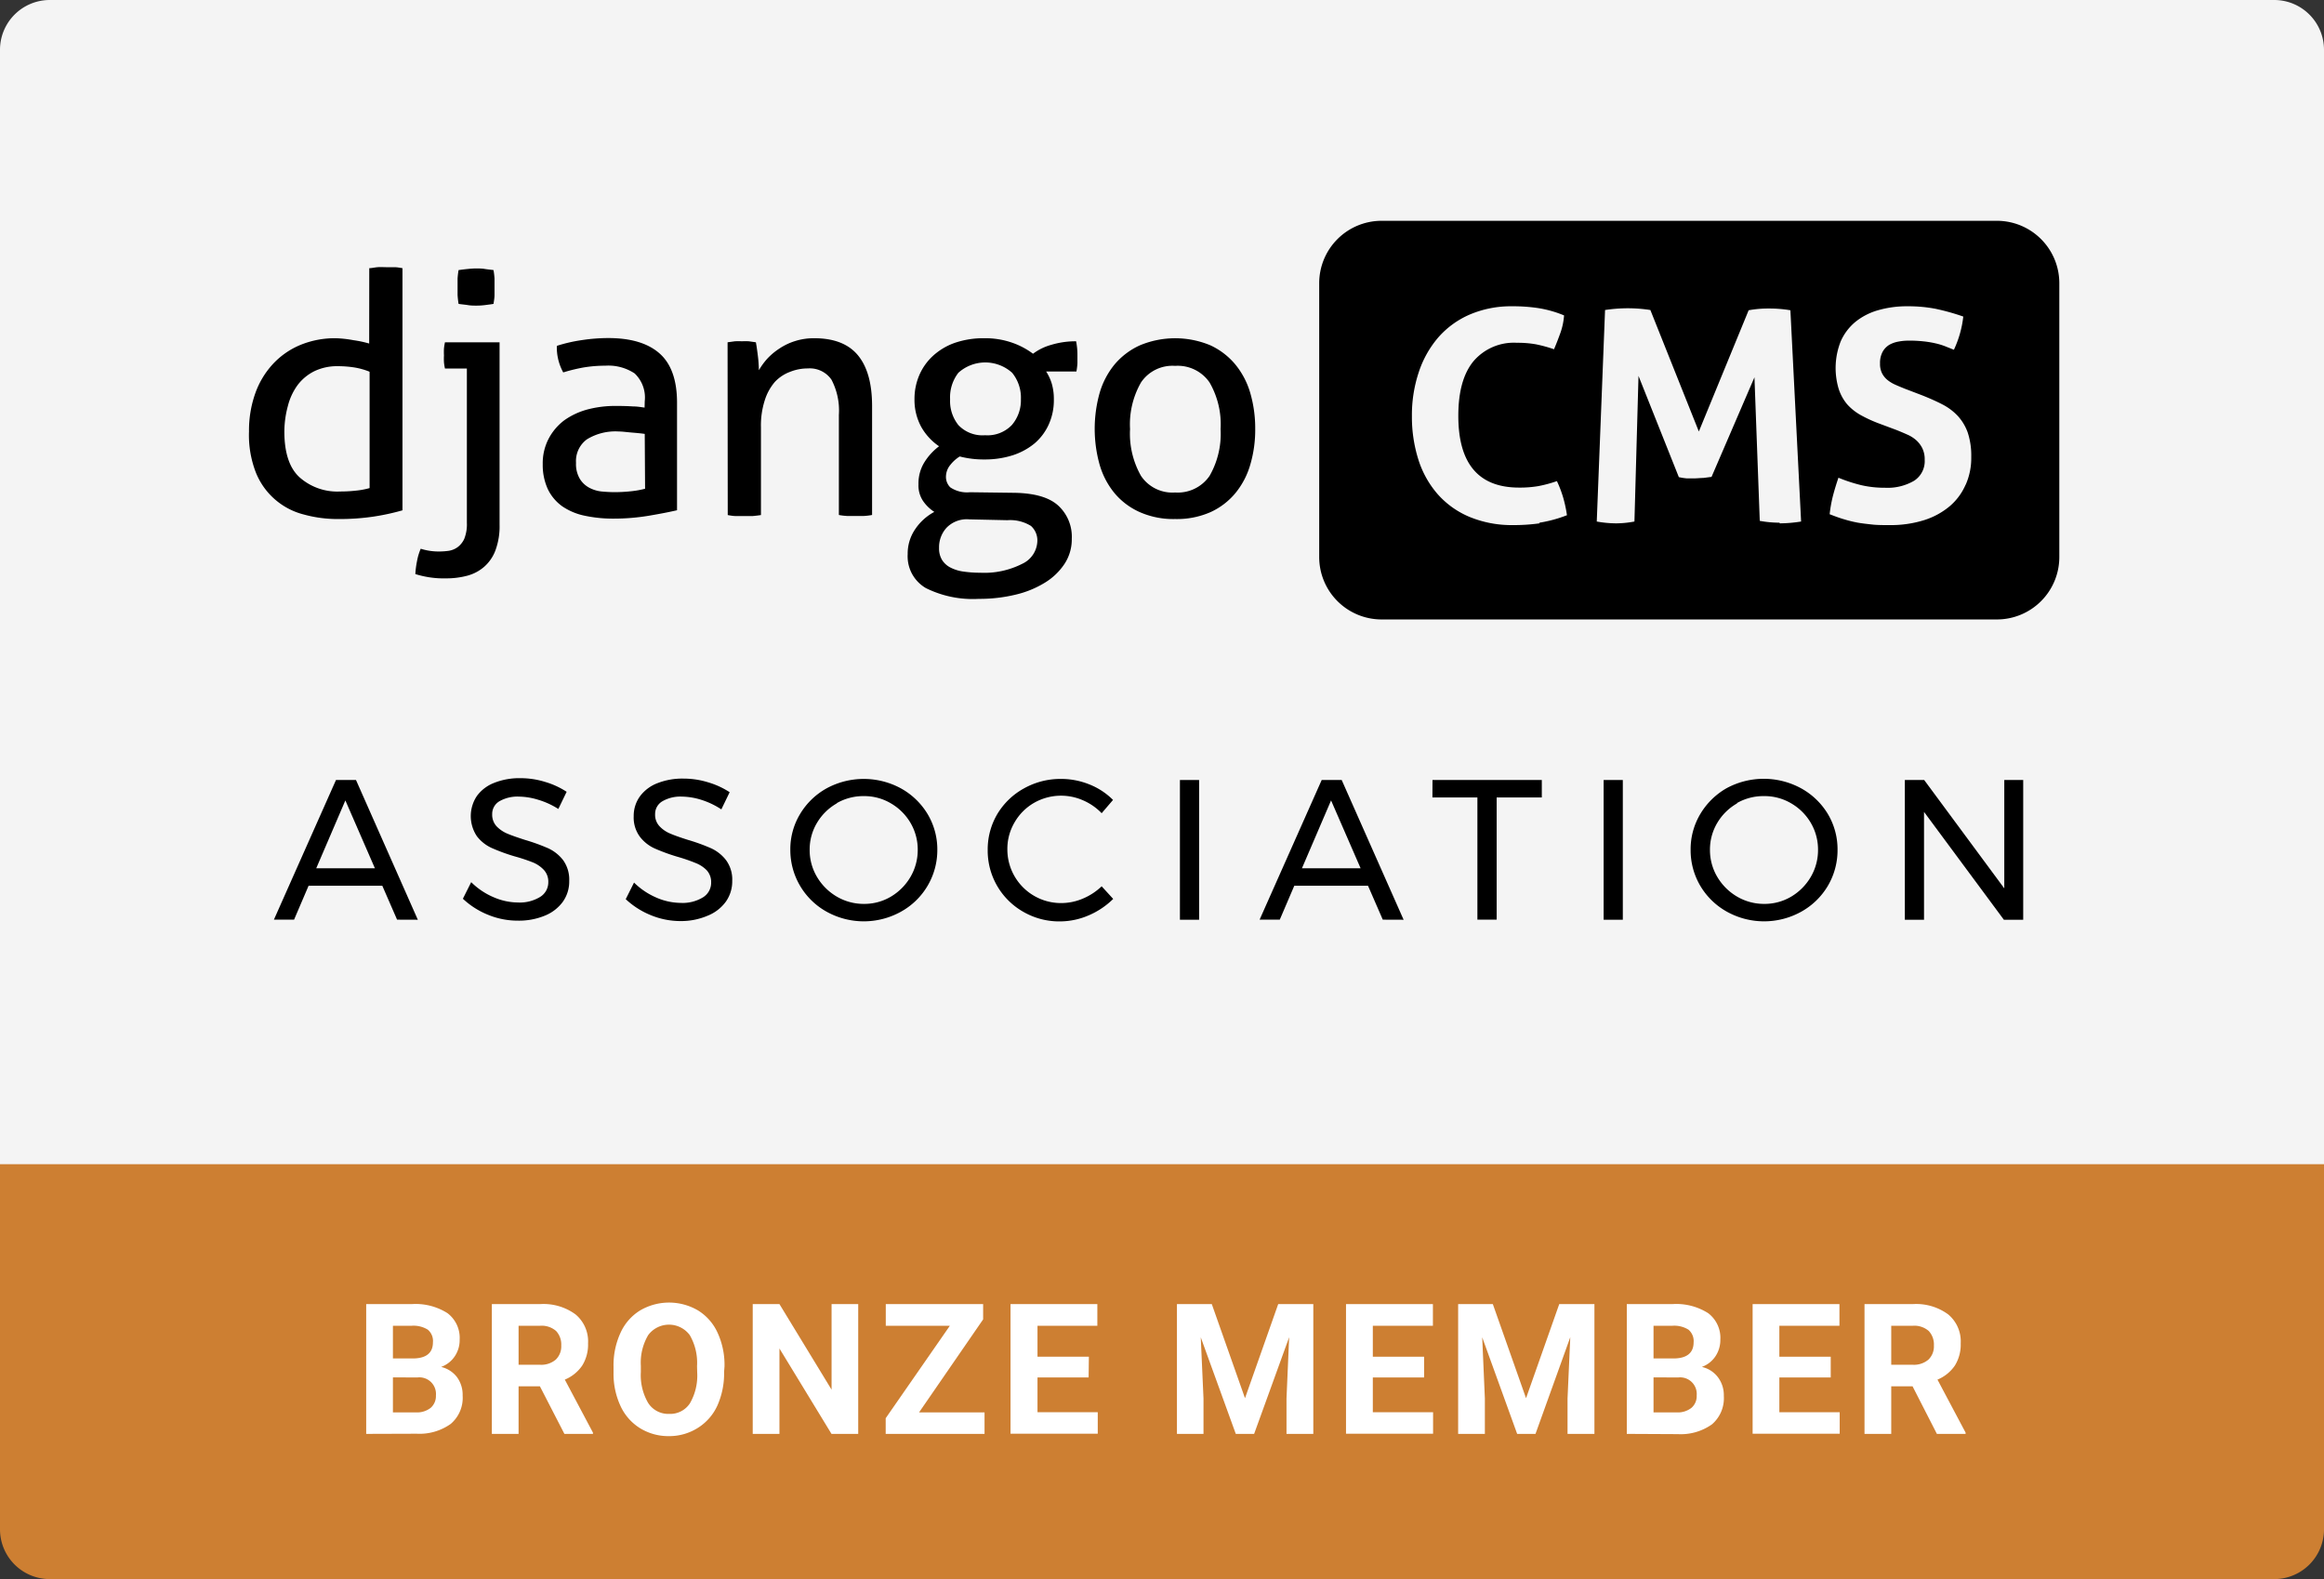 <svg xmlns="http://www.w3.org/2000/svg" xmlns:xlink="http://www.w3.org/1999/xlink" viewBox="0 0 280 190.3"><rect x="0" y="0" width="280" height="190.3" fill="#333333" stroke="none"/><defs><style>.cls-1{fill:none;}.cls-2{fill:#f4f4f4;}.cls-3{fill:#cd7f32;}.cls-4{clip-path:url(#clip-path);}.cls-5{fill:#fff;}</style><clipPath id="clip-path"><rect class="cls-1" x="30" y="26.61" width="218.11" height="48.03"/></clipPath></defs><title>DCA-Badge-Bronze</title><g id="Layer_2" data-name="Layer 2"><g id="Layer_1-2" data-name="Layer 1"><path class="cls-2" d="M6,0H274a6,6,0,0,1,6,6V140.61a0,0,0,0,1,0,0H0a0,0,0,0,1,0,0V6A6,6,0,0,1,6,0Z"/><path class="cls-3" d="M0,140.3H280a0,0,0,0,1,0,0v44a6,6,0,0,1-6,6H6a6,6,0,0,1-6-6v-44A0,0,0,0,1,0,140.3Z"/><path d="M47.84,110.83l-1.78-4.09H37.18l-1.75,4.09H33L40.48,94h2.41l7.45,16.84Zm-9.74-6.19h7.07l-3.56-8.18Z"/><path d="M64.84,96.38A8.2,8.2,0,0,0,62.52,96a4.37,4.37,0,0,0-2.35.56,1.77,1.77,0,0,0-.87,1.55,2.06,2.06,0,0,0,.52,1.46,3.86,3.86,0,0,0,1.3.89c.52.22,1.23.47,2.14.76a23.4,23.4,0,0,1,2.77,1,4.82,4.82,0,0,1,1.81,1.43,4,4,0,0,1,.74,2.51,4.2,4.2,0,0,1-.78,2.53,5,5,0,0,1-2.19,1.67,8.21,8.21,0,0,1-3.24.59,9.4,9.4,0,0,1-3.6-.72,9.72,9.72,0,0,1-3-1.92l1-2a8.62,8.62,0,0,0,2.71,1.82,7.5,7.5,0,0,0,2.92.63,4.7,4.7,0,0,0,2.66-.66,2.06,2.06,0,0,0,1-1.79,2.08,2.08,0,0,0-.53-1.47,3.75,3.75,0,0,0-1.33-.91A21.18,21.18,0,0,0,62,103.2a22.61,22.61,0,0,1-2.74-1,4.69,4.69,0,0,1-1.8-1.42,4.36,4.36,0,0,1,0-4.86,4.64,4.64,0,0,1,2.09-1.58,8.17,8.17,0,0,1,3.13-.56,10,10,0,0,1,3,.45,9.77,9.77,0,0,1,2.59,1.19l-1,2.07A9.57,9.57,0,0,0,64.84,96.38Z"/><path d="M84.47,96.38A8.15,8.15,0,0,0,82.15,96a4.31,4.31,0,0,0-2.34.56,1.76,1.76,0,0,0-.88,1.55,2,2,0,0,0,.53,1.46,3.67,3.67,0,0,0,1.3.89c.51.22,1.22.47,2.14.76a23.15,23.15,0,0,1,2.76,1,4.82,4.82,0,0,1,1.81,1.43,3.93,3.93,0,0,1,.75,2.51,4.21,4.21,0,0,1-.79,2.53,5,5,0,0,1-2.19,1.67A8.13,8.13,0,0,1,82,111a9.41,9.41,0,0,1-3.61-.72,9.79,9.79,0,0,1-3-1.92l1-2a8.73,8.73,0,0,0,2.71,1.82,7.54,7.54,0,0,0,2.92.63,4.7,4.7,0,0,0,2.66-.66,2.06,2.06,0,0,0,1-1.79,2.12,2.12,0,0,0-.52-1.47A3.79,3.79,0,0,0,83.8,104a20.36,20.36,0,0,0-2.18-.75,23.26,23.26,0,0,1-2.74-1,4.66,4.66,0,0,1-1.79-1.42,3.89,3.89,0,0,1-.74-2.47,4,4,0,0,1,.75-2.39,4.7,4.7,0,0,1,2.09-1.58,8.17,8.17,0,0,1,3.13-.56,10,10,0,0,1,3,.45,9.77,9.77,0,0,1,2.59,1.19l-1,2.07A9.63,9.63,0,0,0,84.47,96.38Z"/><path d="M108.53,95a8.61,8.61,0,0,1,3.22,3.09,8.3,8.3,0,0,1,1.18,4.32,8.48,8.48,0,0,1-4.4,7.47,9.22,9.22,0,0,1-8.92,0,8.5,8.5,0,0,1-4.39-7.47,8.2,8.2,0,0,1,1.18-4.32A8.56,8.56,0,0,1,99.6,95a9.39,9.39,0,0,1,8.93,0Zm-7.7,1.81a6.54,6.54,0,0,0-2.39,2.34,6.26,6.26,0,0,0-.89,3.26,6.33,6.33,0,0,0,.89,3.28,6.7,6.7,0,0,0,2.39,2.37,6.42,6.42,0,0,0,3.26.87,6.27,6.27,0,0,0,3.24-.87,6.7,6.7,0,0,0,2.36-2.37,6.42,6.42,0,0,0,.88-3.28,6.35,6.35,0,0,0-.88-3.26,6.54,6.54,0,0,0-2.36-2.34,6.27,6.27,0,0,0-3.24-.87A6.42,6.42,0,0,0,100.83,96.78Z"/><path d="M130.49,96.45a6.56,6.56,0,0,0-5.9.3,6.38,6.38,0,0,0-2.35,2.35,6.29,6.29,0,0,0-.87,3.26,6.46,6.46,0,0,0,6.5,6.47,6.66,6.66,0,0,0,2.6-.54,7.43,7.43,0,0,0,2.26-1.48l1.39,1.52a9.49,9.49,0,0,1-3,2,8.76,8.76,0,0,1-3.41.71,8.64,8.64,0,0,1-4.41-1.15,8.47,8.47,0,0,1-4.3-7.47,8.37,8.37,0,0,1,1.16-4.32A8.53,8.53,0,0,1,123.39,95a9,9,0,0,1,4.45-1.13,9.11,9.11,0,0,1,3.41.66,8.41,8.41,0,0,1,2.85,1.87L132.73,98A6.91,6.91,0,0,0,130.49,96.45Z"/><path d="M142.16,94h2.31v16.84h-2.31Z"/><path d="M166.6,110.83l-1.78-4.09h-8.88l-1.75,4.09h-2.43L159.24,94h2.41l7.46,16.84Zm-9.74-6.19h7.07l-3.56-8.18Z"/><path d="M172.59,94h13.17V96.1h-5.44v14.73H178V96.1h-5.42Z"/><path d="M193.21,94h2.31v16.84h-2.31Z"/><path d="M217,95a8.61,8.61,0,0,1,3.22,3.09,8.29,8.29,0,0,1,1.17,4.32,8.45,8.45,0,0,1-1.17,4.35,8.54,8.54,0,0,1-3.22,3.12,9.22,9.22,0,0,1-8.92,0,8.54,8.54,0,0,1-3.22-3.12,8.45,8.45,0,0,1-1.17-4.35,8.29,8.29,0,0,1,1.17-4.32A8.71,8.71,0,0,1,208,95,9.41,9.41,0,0,1,217,95Zm-7.7,1.81a6.54,6.54,0,0,0-2.39,2.34,6.26,6.26,0,0,0-.89,3.26,6.33,6.33,0,0,0,.89,3.28,6.7,6.7,0,0,0,2.39,2.37,6.42,6.42,0,0,0,3.26.87,6.3,6.3,0,0,0,3.24-.87,6.7,6.7,0,0,0,2.36-2.37,6.42,6.42,0,0,0,.88-3.28,6.35,6.35,0,0,0-.88-3.26,6.54,6.54,0,0,0-2.36-2.34,6.3,6.3,0,0,0-3.24-.87A6.42,6.42,0,0,0,209.27,96.78Z"/><path d="M241.48,94h2.28v16.84h-2.33l-9.62-13v13H229.5V94h2.33l9.65,13.06Z"/><g class="cls-4"><path d="M240.59,26.61H166.46a7.52,7.52,0,0,0-7.52,7.52v33a7.52,7.52,0,0,0,7.52,7.52h74.13a7.52,7.52,0,0,0,7.52-7.52v-33a7.52,7.52,0,0,0-7.52-7.52M185.48,63.07a22.53,22.53,0,0,1-3.18.21,13.33,13.33,0,0,1-5.28-1,10.56,10.56,0,0,1-3.81-2.73,11.67,11.67,0,0,1-2.32-4.16,17,17,0,0,1-.78-5.25,16.31,16.31,0,0,1,.82-5.27,12.32,12.32,0,0,1,2.35-4.2,10.64,10.64,0,0,1,3.79-2.76,12.65,12.65,0,0,1,5.13-1,20.22,20.22,0,0,1,3.13.22,13.54,13.54,0,0,1,3.11.88,7.86,7.86,0,0,1-.43,2.08c-.24.67-.5,1.35-.78,2a16.54,16.54,0,0,0-2.2-.6,12.43,12.43,0,0,0-2.27-.18,6.39,6.39,0,0,0-5.23,2.22q-1.83,2.22-1.83,6.58,0,8.66,7.34,8.65a13.13,13.13,0,0,0,2.31-.18,16.06,16.06,0,0,0,2.23-.6,13.82,13.82,0,0,1,.76,2,15.88,15.88,0,0,1,.45,2.11,15.93,15.93,0,0,1-3.31.9m28.91,0a13.4,13.4,0,0,1-2.37-.22l-.64-17.3-5.17,12-1,.13c-.36,0-.71.05-1.07.05l-.92,0a6.9,6.9,0,0,1-.95-.15L197.41,45.3l-.49,17.55a12.15,12.15,0,0,1-2.2.22,13.6,13.6,0,0,1-2.34-.22l1-25.49a18.53,18.53,0,0,1,2.73-.21,17.73,17.73,0,0,1,2.73.21L204.68,52l6-14.61a13.09,13.09,0,0,1,2.45-.21,15.4,15.4,0,0,1,2.58.21L217,62.85a16.71,16.71,0,0,1-2.56.22m22.36-4.61a7.11,7.11,0,0,1-1.9,2.55,9,9,0,0,1-3.07,1.67,13.38,13.38,0,0,1-4.2.6c-.78,0-1.47,0-2.09-.07s-1.2-.13-1.75-.23a15.29,15.29,0,0,1-1.65-.41c-.55-.16-1.11-.37-1.7-.6a16.24,16.24,0,0,1,.38-2.15c.19-.74.42-1.49.68-2.25a18.49,18.49,0,0,0,2.8.91,12.52,12.52,0,0,0,2.8.3,6.33,6.33,0,0,0,3.51-.84,2.81,2.81,0,0,0,1.28-2.53,3,3,0,0,0-.3-1.42,3.23,3.23,0,0,0-.79-1,4.14,4.14,0,0,0-1.08-.65c-.4-.18-.81-.35-1.23-.52l-2.17-.81a16.15,16.15,0,0,1-2.16-1,6.26,6.26,0,0,1-1.63-1.31,5.48,5.48,0,0,1-1-1.83,8.74,8.74,0,0,1,.25-5.75,6.39,6.39,0,0,1,1.75-2.32,7.69,7.69,0,0,1,2.73-1.41,12.46,12.46,0,0,1,3.58-.48,17.29,17.29,0,0,1,3.39.31,26.94,26.94,0,0,1,3.31.93,12.74,12.74,0,0,1-1.13,4l-1.08-.43a8.38,8.38,0,0,0-1.17-.35,11.69,11.69,0,0,0-1.4-.23,15.58,15.58,0,0,0-1.77-.09,6.47,6.47,0,0,0-1.23.11,3.55,3.55,0,0,0-1.11.38,2.28,2.28,0,0,0-.82.84,2.83,2.83,0,0,0-.32,1.43,2.5,2.5,0,0,0,.25,1.19,2.55,2.55,0,0,0,.68.82,4.25,4.25,0,0,0,.95.56c.35.16.71.3,1.07.45l2.12.81c.9.36,1.72.72,2.45,1.1a6.78,6.78,0,0,1,1.86,1.4,5.87,5.87,0,0,1,1.19,2,8.86,8.86,0,0,1,.42,2.93,7.91,7.91,0,0,1-.65,3.3"/><path d="M44.49,32.32c.29,0,.63-.09,1-.12s.7,0,1,0,.63,0,1,0,.7.07,1,.12V61.5a27.91,27.91,0,0,1-3.45.75,27.53,27.53,0,0,1-4.26.3A15.31,15.31,0,0,1,36.59,62a8.45,8.45,0,0,1-5.74-5A12.42,12.42,0,0,1,30,52a13.38,13.38,0,0,1,.75-4.58,10.2,10.2,0,0,1,2.13-3.55,9.43,9.43,0,0,1,3.31-2.3,10.92,10.92,0,0,1,4.28-.81A14.1,14.1,0,0,1,42.6,41a13.06,13.06,0,0,1,1.88.4Zm0,12.46a8.66,8.66,0,0,0-1.75-.49,12.76,12.76,0,0,0-2-.16,6.31,6.31,0,0,0-2.88.61,5.71,5.71,0,0,0-2,1.66,7.3,7.3,0,0,0-1.17,2.5A12,12,0,0,0,34.26,52q0,3.85,1.83,5.52A6.85,6.85,0,0,0,41,59.23a16.83,16.83,0,0,0,1.95-.11,9.26,9.26,0,0,0,1.58-.3v-14Z"/><path d="M56.25,44.41H53.61a5.91,5.91,0,0,1-.12-.75,7.81,7.81,0,0,1,0-.83,7.94,7.94,0,0,1,0-.83,6.56,6.56,0,0,1,.12-.75h6.58v22a8.36,8.36,0,0,1-.49,3.05,4.93,4.93,0,0,1-1.36,2,5.11,5.11,0,0,1-2.05,1.08,9.78,9.78,0,0,1-2.55.32,11.38,11.38,0,0,1-3.7-.52,11.19,11.19,0,0,1,.21-1.59,6.59,6.59,0,0,1,.44-1.46,7.12,7.12,0,0,0,2.28.33,8.36,8.36,0,0,0,1.09-.08,2.51,2.51,0,0,0,1.06-.43,2.62,2.62,0,0,0,.81-1A4.7,4.7,0,0,0,56.25,63Zm-1-7.79a10.61,10.61,0,0,1-.12-1.07c0-.34,0-.66,0-1s0-.61,0-1a9.76,9.76,0,0,1,.12-1c.35-.05.73-.1,1.14-.14s.75-.06,1-.06.64,0,1,.06.75.09,1.07.14a9.76,9.76,0,0,1,.12,1c0,.34,0,.66,0,1s0,.62,0,1-.07.7-.12,1.07c-.32.06-.68.1-1.07.15s-.74.06-1,.06-.65,0-1-.06-.79-.09-1.14-.15"/><path d="M77.68,48.35A4,4,0,0,0,76.46,45a5.73,5.73,0,0,0-3.53-.93,15.91,15.91,0,0,0-2.66.22,21.19,21.19,0,0,0-2.41.59,6.24,6.24,0,0,1-.77-3.2,18.15,18.15,0,0,1,3-.69,21.16,21.16,0,0,1,3.2-.25q4.07,0,6.17,1.85t2.11,5.9v13c-.94.22-2.09.44-3.45.67a25.67,25.67,0,0,1-4.13.34,16.34,16.34,0,0,1-3.59-.36A7.43,7.43,0,0,1,67.72,61,5.44,5.44,0,0,1,66,58.94a7,7,0,0,1-.61-3,6.41,6.41,0,0,1,.71-3.07A6.65,6.65,0,0,1,68,50.64a8.79,8.79,0,0,1,2.8-1.3,13,13,0,0,1,3.33-.42q1.3,0,2.13.06c.55,0,1,.09,1.4.14Zm0,3.94c-.41-.06-.92-.11-1.54-.16S75,52,74.55,52a6.54,6.54,0,0,0-3.83.94,3.24,3.24,0,0,0-1.32,2.84,3.48,3.48,0,0,0,.45,1.91A3,3,0,0,0,71,58.78a4.06,4.06,0,0,0,1.48.45c.55.05,1.06.08,1.55.08a18.17,18.17,0,0,0,1.92-.1,11.33,11.33,0,0,0,1.77-.31Z"/><path d="M87.66,41.25l.87-.12a8.31,8.31,0,0,1,.87,0,7.1,7.1,0,0,1,.83,0l.84.12c.08.41.16,1,.24,1.64a15.54,15.54,0,0,1,.12,1.73,8.32,8.32,0,0,1,1-1.38A7.84,7.84,0,0,1,93.91,42a7.28,7.28,0,0,1,1.86-.89,7.47,7.47,0,0,1,2.32-.35q3.57,0,5.27,2.05t1.71,6.07V62.06a7.15,7.15,0,0,1-1,.12c-.38,0-.71,0-1,0s-.63,0-1,0a7.06,7.06,0,0,1-1-.12V50a8,8,0,0,0-.89-4.24,3.17,3.17,0,0,0-2.84-1.36,5.71,5.71,0,0,0-2.15.41A4.8,4.8,0,0,0,93.38,46a6.22,6.22,0,0,0-1.23,2.21,9.87,9.87,0,0,0-.47,3.27V62.07q-.45.07-1,.12c-.37,0-.7,0-1,0s-.63,0-1,0-.72-.07-1-.12Z"/><path d="M122.27,59.39q3.62.07,5.23,1.54a5.1,5.1,0,0,1,1.63,4,5.38,5.38,0,0,1-.86,3,7.52,7.52,0,0,1-2.35,2.27,11.91,11.91,0,0,1-3.55,1.46,18.4,18.4,0,0,1-4.44.51,12.67,12.67,0,0,1-6.38-1.3,4.42,4.42,0,0,1-2.19-4.09,5.19,5.19,0,0,1,.9-3,6.37,6.37,0,0,1,2.31-2.09,4.75,4.75,0,0,1-1.36-1.32,3.34,3.34,0,0,1-.55-2,4.83,4.83,0,0,1,.67-2.59,7.08,7.08,0,0,1,1.81-2A6.94,6.94,0,0,1,111,51.46a6.79,6.79,0,0,1-.82-3.35,7.26,7.26,0,0,1,.57-2.88,6.8,6.8,0,0,1,1.64-2.33A7.69,7.69,0,0,1,115,41.33a10.64,10.64,0,0,1,3.61-.57,9.86,9.86,0,0,1,3.31.53,9.24,9.24,0,0,1,2.54,1.34,6.58,6.58,0,0,1,2.19-1.07,10.06,10.06,0,0,1,3-.43,8.12,8.12,0,0,1,.16,1.7c0,.3,0,.61,0,.94a8,8,0,0,1-.12,1h-3.65a5.69,5.69,0,0,1,.69,1.5,6.63,6.63,0,0,1,.24,1.87,7.09,7.09,0,0,1-.61,3,6.5,6.5,0,0,1-1.72,2.3A8,8,0,0,1,122,54.87a11,11,0,0,1-3.37.5,11.53,11.53,0,0,1-3-.36,4.36,4.36,0,0,0-1.12,1,2.27,2.27,0,0,0-.54,1.44,1.77,1.77,0,0,0,.52,1.28,3.58,3.58,0,0,0,2.36.59Zm-5.48,3.2a3.4,3.4,0,0,0-2.74,1,3.48,3.48,0,0,0-.91,2.43,2.68,2.68,0,0,0,.36,1.46,2.57,2.57,0,0,0,1,.91,4.81,4.81,0,0,0,1.58.49,13.79,13.79,0,0,0,2,.14,10.06,10.06,0,0,0,5.07-1.07,3.13,3.13,0,0,0,1.83-2.7,2.33,2.33,0,0,0-.77-1.87,4.76,4.76,0,0,0-2.84-.69Zm1.87-10.14a4.06,4.06,0,0,0,3.24-1.22A4.56,4.56,0,0,0,123,48.11a4.73,4.73,0,0,0-1.06-3.19,4.84,4.84,0,0,0-6.47,0,4.81,4.81,0,0,0-1,3.19,4.64,4.64,0,0,0,1,3.12,4,4,0,0,0,3.23,1.22"/><path d="M141.58,62.55a10,10,0,0,1-4.25-.83,8.44,8.44,0,0,1-3.05-2.29,9.54,9.54,0,0,1-1.8-3.45,16,16,0,0,1,0-8.6,9.63,9.63,0,0,1,1.8-3.45,8.6,8.6,0,0,1,3.05-2.31,11,11,0,0,1,8.51,0,8.6,8.6,0,0,1,3,2.31,9.63,9.63,0,0,1,1.8,3.45,15.2,15.2,0,0,1,.59,4.3,14.8,14.8,0,0,1-.59,4.3,9.54,9.54,0,0,1-1.8,3.45,8.44,8.44,0,0,1-3,2.29,10.06,10.06,0,0,1-4.26.83m0-3.2a4.64,4.64,0,0,0,4.15-2,10.18,10.18,0,0,0,1.33-5.64,10.09,10.09,0,0,0-1.33-5.62,4.65,4.65,0,0,0-4.15-2,4.56,4.56,0,0,0-4.11,2,10.18,10.18,0,0,0-1.32,5.62,10.3,10.3,0,0,0,1.32,5.64,4.55,4.55,0,0,0,4.11,2"/></g><path class="cls-5" d="M44.12,172.8V157.16h5.47a7.17,7.17,0,0,1,4.32,1.09,3.73,3.73,0,0,1,1.47,3.2,3.48,3.48,0,0,1-.59,2,3.34,3.34,0,0,1-1.64,1.28,3.4,3.4,0,0,1,1.9,1.22,3.59,3.59,0,0,1,.69,2.23,4.12,4.12,0,0,1-1.44,3.42,6.48,6.48,0,0,1-4.1,1.18Zm3.22-9.09h2.38c1.63,0,2.44-.67,2.44-1.94a1.77,1.77,0,0,0-.62-1.53,3.25,3.25,0,0,0-1.95-.47H47.34Zm0,2.28v4.22H50.1a2.68,2.68,0,0,0,1.78-.54,1.88,1.88,0,0,0,.64-1.5A2,2,0,0,0,50.29,166Z"/><path class="cls-5" d="M65.05,167.07H62.48v5.73H59.26V157.16h5.81a6.51,6.51,0,0,1,4.27,1.24,4.23,4.23,0,0,1,1.51,3.49,4.78,4.78,0,0,1-.7,2.67,4.7,4.7,0,0,1-2.1,1.7l3.39,6.39v.15H68Zm-2.57-2.6h2.6a2.68,2.68,0,0,0,1.88-.62,2.21,2.21,0,0,0,.66-1.7A2.39,2.39,0,0,0,67,160.4a2.64,2.64,0,0,0-1.93-.63H62.48Z"/><path class="cls-5" d="M87.24,165.33a9.52,9.52,0,0,1-.81,4.06,6.2,6.2,0,0,1-2.34,2.68,6.44,6.44,0,0,1-3.48,1,6.51,6.51,0,0,1-3.47-.94,6.18,6.18,0,0,1-2.37-2.67,9.21,9.21,0,0,1-.85-4v-.77a9.34,9.34,0,0,1,.84-4.07,6.13,6.13,0,0,1,2.35-2.69,6.89,6.89,0,0,1,7,0,6.13,6.13,0,0,1,2.35,2.69,9.29,9.29,0,0,1,.83,4.06Zm-3.26-.7a6.64,6.64,0,0,0-.88-3.74,3.12,3.12,0,0,0-5,0,6.51,6.51,0,0,0-.89,3.7v.76a6.64,6.64,0,0,0,.88,3.72,2.87,2.87,0,0,0,2.54,1.32,2.83,2.83,0,0,0,2.49-1.27,6.66,6.66,0,0,0,.88-3.71Z"/><path class="cls-5" d="M103.4,172.8h-3.22l-6.27-10.29V172.8H90.69V157.16h3.22l6.28,10.31V157.16h3.21Z"/><path class="cls-5" d="M110.73,170.21h7.89v2.59H106.71v-1.89l7.73-11.14h-7.72v-2.61h11.73V159Z"/><path class="cls-5" d="M131.16,166H125v4.19h7.26v2.59H121.75V157.16h10.46v2.61H125v3.73h6.19Z"/><path class="cls-5" d="M146,157.16l4,11.34,4-11.34h4.23V172.8H155v-4.27l.32-7.38-4.22,11.65h-2.21l-4.22-11.64.33,7.37v4.27H141.8V157.16Z"/><path class="cls-5" d="M171.58,166H165.4v4.19h7.26v2.59H162.17V157.16h10.47v2.61H165.4v3.73h6.18Z"/><path class="cls-5" d="M179.86,157.16l4,11.34,4-11.34h4.24V172.8h-3.24v-4.27l.33-7.38L185,172.8h-2.21l-4.21-11.64.32,7.37v4.27h-3.22V157.16Z"/><path class="cls-5" d="M196,172.8V157.16h5.48a7.17,7.17,0,0,1,4.32,1.09,3.73,3.73,0,0,1,1.47,3.2,3.55,3.55,0,0,1-.59,2,3.34,3.34,0,0,1-1.64,1.28A3.34,3.34,0,0,1,207,166a3.59,3.59,0,0,1,.69,2.23,4.15,4.15,0,0,1-1.43,3.42,6.49,6.49,0,0,1-4.11,1.18Zm3.22-9.09h2.39c1.62,0,2.44-.67,2.44-1.94a1.8,1.8,0,0,0-.62-1.53,3.25,3.25,0,0,0-1.95-.47h-2.26Zm0,2.28v4.22H202a2.67,2.67,0,0,0,1.78-.54,1.85,1.85,0,0,0,.64-1.5A2,2,0,0,0,202.2,166Z"/><path class="cls-5" d="M220.57,166h-6.19v4.19h7.27v2.59H211.16V157.16h10.46v2.61h-7.24v3.73h6.19Z"/><path class="cls-5" d="M230.43,167.07h-2.57v5.73h-3.22V157.16h5.81a6.51,6.51,0,0,1,4.27,1.24,4.23,4.23,0,0,1,1.51,3.49,4.78,4.78,0,0,1-.7,2.67,4.7,4.7,0,0,1-2.1,1.7l3.39,6.39v.15h-3.46Zm-2.57-2.6h2.6a2.68,2.68,0,0,0,1.88-.62,2.21,2.21,0,0,0,.66-1.7,2.39,2.39,0,0,0-.62-1.75,2.64,2.64,0,0,0-1.93-.63h-2.59Z"/></g></g></svg>